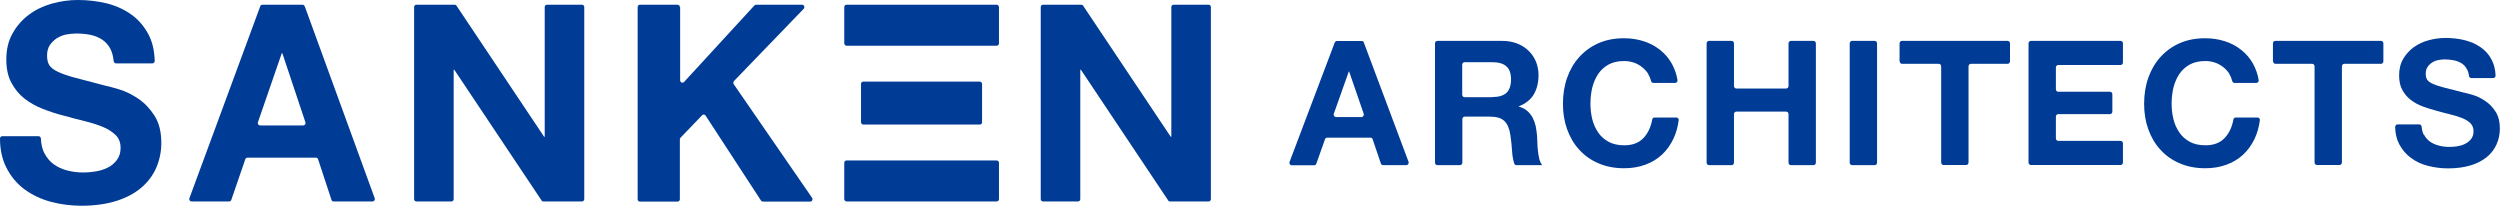 <?xml version="1.0" encoding="UTF-8"?>
<svg id="_レイヤー_2" data-name="レイヤー_2" xmlns="http://www.w3.org/2000/svg" viewBox="0 0 170 14">
  <defs>
    <style>
      .cls-1 {
        fill: #003b96;
      }
    </style>
  </defs>
  <g id="_レイヤー_1-2" data-name="レイヤー_1">
    <g>
      <g>
        <path class="cls-1" d="M3.01,10.4c.16.31.37.57.63.76.26.19.57.34.92.43.35.09.72.14,1.1.14.26,0,.53-.02.82-.07.29-.04.57-.13.82-.25.26-.12.47-.3.64-.52.17-.22.26-.5.26-.83,0-.36-.11-.66-.34-.88-.23-.22-.52-.41-.89-.56-.37-.15-.78-.28-1.24-.39-.46-.11-.93-.24-1.41-.37-.49-.12-.96-.28-1.42-.46-.46-.18-.88-.42-1.24-.7-.37-.29-.66-.65-.89-1.08-.23-.43-.34-.95-.34-1.57,0-.69.14-1.28.43-1.79.29-.51.66-.93,1.12-1.27.46-.34.99-.59,1.57-.75.58-.16,1.17-.24,1.75-.24.68,0,1.34.08,1.96.23.63.16,1.18.41,1.67.76.49.35.87.8,1.16,1.34.27.5.41,1.11.43,1.81,0,.09-.07.17-.16.17h-2.47c-.08,0-.15-.07-.16-.15-.03-.33-.11-.62-.23-.85-.14-.26-.33-.47-.56-.62-.23-.15-.5-.26-.79-.32-.3-.06-.62-.09-.98-.09-.23,0-.46.03-.69.07-.23.05-.44.14-.63.26-.19.13-.34.28-.47.47-.12.19-.18.42-.18.71,0,.26.05.47.15.64.1.16.29.31.58.45.29.14.68.28,1.19.41.51.14,1.17.31,1.98.52.24.05.58.14,1.01.27.43.13.86.34,1.29.63.43.29.79.67,1.1,1.15.31.48.47,1.1.47,1.85,0,.61-.12,1.18-.35,1.71-.23.52-.58.98-1.03,1.36-.46.38-1.02.68-1.7.89-.68.21-1.46.32-2.35.32-.72,0-1.42-.09-2.09-.27s-1.27-.47-1.79-.85c-.52-.39-.93-.88-1.23-1.48C.15,10.84,0,10.18,0,9.42c0-.09.07-.16.16-.16h2.46c.09,0,.15.07.16.16.02.38.09.71.23.99Z"/>
        <path class="cls-1" d="M20.72.42l4.76,13.06c.04.11-.04.22-.15.22h-2.64c-.07,0-.13-.04-.15-.11l-.91-2.76c-.02-.07-.08-.11-.15-.11h-4.65c-.07,0-.13.04-.15.11l-.95,2.76c-.02.06-.08.11-.15.11h-2.55c-.11,0-.19-.11-.15-.22L17.7.42c.02-.06.08-.1.15-.1h2.72c.07,0,.12.04.15.11ZM20.62,8.53c.11,0,.18-.11.15-.21l-1.57-4.7h-.04l-1.62,4.69c-.04.11.04.22.15.22h2.93Z"/>
        <path class="cls-1" d="M30.92.32c.05,0,.11.03.13.08l5.95,8.9h.04V.48c0-.09.07-.16.16-.16h2.37c.09,0,.16.07.16.16v13.06c0,.09-.07.16-.16.16h-2.62c-.05,0-.11-.03-.13-.08l-5.93-8.88h-.04v8.8c0,.09-.07.16-.16.16h-2.37c-.09,0-.16-.07-.16-.16V.48c0-.09.07-.16.16-.16h2.6Z"/>
        <path class="cls-1" d="M46.25.48v4.98c0,.15.17.22.27.11L51.3.37s.07-.05.11-.05h3.13c.14,0,.21.17.11.28l-4.74,4.91c-.05.06-.06.14-.02.21l5.33,7.73c.07.11,0,.26-.13.26h-3.21c-.05,0-.1-.03-.13-.07l-3.77-5.78c-.06-.08-.17-.1-.24-.02l-1.46,1.52s-.05.07-.05.11v4.08c0,.09-.07.16-.16.16h-2.55c-.09,0-.16-.07-.16-.16V.48c0-.09.07-.16.16-.16h2.55c.09,0,.16.07.16.16Z"/>
        <path class="cls-1" d="M73.53.32c.05,0,.11.03.13.08l5.95,8.9h.04V.48c0-.09.07-.16.16-.16h2.37c.09,0,.16.07.16.16v13.06c0,.09-.07.16-.16.16h-2.62c-.05,0-.11-.03-.13-.08l-5.93-8.88h-.04v8.8c0,.09-.07.16-.16.16h-2.37c-.09,0-.16-.07-.16-.16V.48c0-.09.07-.16.16-.16h2.6Z"/>
        <rect class="cls-1" x="57.41" y=".32" width="10.52" height="2.79" rx=".16" ry=".16"/>
        <rect class="cls-1" x="57.41" y="10.91" width="10.52" height="2.79" rx=".16" ry=".16"/>
        <rect class="cls-1" x="58.55" y="5.55" width="8.23" height="2.92" rx=".15" ry=".15"/>
      </g>
      <g>
        <path class="cls-1" d="M92.74,2.89l3.04,8.11c.04.11-.04.23-.15.23h-1.58c-.07,0-.13-.05-.15-.11l-.56-1.65c-.02-.07-.08-.11-.15-.11h-2.94c-.07,0-.13.04-.15.11l-.59,1.66c-.02.07-.08.11-.15.11h-1.52c-.11,0-.19-.12-.15-.23l3.07-8.11c.02-.06.08-.11.15-.11h1.69c.07,0,.13.04.15.11ZM92.58,7.96c.11,0,.19-.12.15-.23l-.99-2.87h-.02l-1.02,2.87c-.04.11.04.23.15.23h1.73Z"/>
        <path class="cls-1" d="M102.14,2.78c.38,0,.72.06,1.03.18.3.12.57.29.78.5.22.21.38.46.5.74.11.28.17.58.17.91,0,.5-.11.93-.31,1.29-.21.36-.55.64-1.03.83v.02c.23.06.42.16.57.29s.27.28.37.46c.09.18.16.37.21.59.04.21.07.43.09.64,0,.13.02.29.02.47,0,.18.02.37.04.56.02.19.05.37.09.54.04.17.11.31.2.43h-1.75c-.07,0-.13-.04-.15-.11-.08-.24-.13-.53-.15-.85-.02-.37-.06-.73-.11-1.06-.06-.44-.2-.77-.4-.97-.21-.21-.54-.31-1.01-.31h-1.7c-.09,0-.16.08-.16.17v2.96c0,.09-.07.17-.16.17h-1.54c-.09,0-.16-.08-.16-.17V2.95c0-.09.07-.17.16-.17h4.4ZM101.47,6.6c.43,0,.75-.09.96-.28.21-.19.32-.5.32-.92s-.11-.71-.32-.89c-.21-.19-.53-.28-.96-.28h-1.88c-.09,0-.16.08-.16.17v2.04c0,.09.07.17.16.17h1.88Z"/>
        <path class="cls-1" d="M112.09,5.04c-.11-.18-.25-.33-.42-.47-.17-.13-.35-.24-.56-.31-.21-.07-.43-.11-.66-.11-.42,0-.78.08-1.07.24-.29.16-.53.38-.71.65-.18.27-.31.58-.4.93-.08.35-.12.71-.12,1.08s.04.7.12,1.04c.08.34.22.64.4.91.18.27.42.48.71.64.29.16.65.24,1.07.24.57,0,1.01-.17,1.33-.52.29-.32.48-.73.57-1.23.01-.08.08-.14.16-.14h1.48c.1,0,.18.09.16.19-.06.45-.17.86-.35,1.24-.2.43-.46.79-.78,1.09-.32.3-.7.53-1.14.69-.44.16-.91.24-1.44.24-.65,0-1.23-.11-1.75-.34-.52-.22-.95-.53-1.31-.93-.36-.39-.63-.86-.82-1.39-.19-.53-.28-1.11-.28-1.72s.09-1.22.28-1.76c.19-.54.46-1.01.82-1.41.36-.4.79-.72,1.31-.95.52-.23,1.1-.34,1.75-.34.47,0,.91.07,1.32.2.42.13.79.33,1.12.59.33.26.6.57.81.95.18.33.31.69.38,1.1.02.1-.06.2-.16.2h-1.48c-.08,0-.14-.06-.16-.14-.04-.16-.1-.31-.19-.45Z"/>
        <path class="cls-1" d="M117.91,2.95v2.9c0,.09.07.17.16.17h3.39c.09,0,.16-.08.16-.17v-2.9c0-.09.07-.17.16-.17h1.54c.09,0,.16.08.16.17v8.11c0,.09-.07.17-.16.17h-1.54c-.09,0-.16-.08-.16-.17v-3.3c0-.09-.07-.17-.16-.17h-3.39c-.09,0-.16.08-.16.17v3.3c0,.09-.07.17-.16.17h-1.54c-.09,0-.16-.08-.16-.17V2.95c0-.09.07-.17.16-.17h1.54c.09,0,.16.08.16.17Z"/>
        <path class="cls-1" d="M127.64,2.95v8.11c0,.09-.07.17-.16.17h-1.54c-.09,0-.16-.08-.16-.17V2.95c0-.09.07-.17.16-.17h1.54c.09,0,.16.08.16.17Z"/>
        <path class="cls-1" d="M129.17,4.17v-1.22c0-.09.07-.17.16-.17h7.19c.09,0,.16.08.16.17v1.22c0,.09-.07.17-.16.17h-2.5c-.09,0-.16.08-.16.17v6.54c0,.09-.07.17-.16.17h-1.54c-.09,0-.16-.08-.16-.17v-6.54c0-.09-.07-.17-.16-.17h-2.5c-.09,0-.16-.08-.16-.17Z"/>
        <path class="cls-1" d="M151.61,5.04c-.11-.18-.25-.33-.42-.47-.17-.13-.35-.24-.56-.31-.21-.07-.43-.11-.66-.11-.42,0-.78.08-1.07.24-.29.16-.53.38-.71.65-.18.27-.31.58-.4.93-.08.35-.12.71-.12,1.08s.04.7.12,1.04c.08.34.22.64.4.91.18.27.42.48.71.64.29.16.65.24,1.07.24.57,0,1.01-.17,1.33-.52.29-.32.48-.73.57-1.23.01-.08.08-.14.16-.14h1.48c.1,0,.18.09.16.19-.06.45-.17.86-.35,1.24-.2.43-.46.79-.78,1.09-.32.3-.7.53-1.14.69-.44.16-.91.24-1.44.24-.65,0-1.23-.11-1.75-.34-.52-.22-.95-.53-1.31-.93-.36-.39-.63-.86-.82-1.39-.19-.53-.28-1.11-.28-1.72s.09-1.22.28-1.76c.19-.54.46-1.01.82-1.41.36-.4.79-.72,1.31-.95.52-.23,1.1-.34,1.75-.34.47,0,.91.07,1.32.2.42.13.79.33,1.12.59.33.26.6.57.81.95.18.33.31.69.38,1.1.02.1-.06.2-.16.2h-1.48c-.08,0-.14-.06-.16-.14-.04-.16-.1-.31-.19-.45Z"/>
        <path class="cls-1" d="M154.56,4.17v-1.22c0-.09.07-.17.16-.17h7.19c.09,0,.16.08.16.17v1.22c0,.09-.07.17-.16.17h-2.5c-.09,0-.16.08-.16.17v6.54c0,.09-.07.17-.16.17h-1.54c-.09,0-.16-.08-.16-.17v-6.54c0-.09-.07-.17-.16-.17h-2.5c-.09,0-.16-.08-.16-.17Z"/>
        <path class="cls-1" d="M164.83,9.15c.1.2.24.36.41.48.17.12.37.21.6.27.23.06.47.09.71.09.17,0,.34-.01.53-.04.19-.03.37-.08.53-.16.17-.08.3-.19.42-.33.11-.14.17-.31.17-.53,0-.23-.07-.41-.22-.56-.15-.14-.34-.26-.58-.35s-.51-.18-.81-.25-.6-.15-.91-.24c-.32-.08-.62-.18-.93-.29-.3-.11-.57-.26-.81-.44-.24-.18-.43-.41-.58-.68s-.22-.6-.22-.99c0-.43.09-.81.28-1.13.19-.32.43-.59.73-.8.3-.21.64-.37,1.02-.47.38-.1.76-.15,1.14-.15.44,0,.87.05,1.28.15.41.1.77.26,1.09.48.32.22.57.5.75.85.16.3.25.66.27,1.07,0,.1-.07.18-.16.18h-1.49c-.08,0-.15-.07-.16-.15-.02-.19-.07-.34-.15-.47-.09-.17-.21-.3-.36-.39-.15-.09-.32-.16-.52-.2-.19-.04-.41-.06-.63-.06-.15,0-.3.02-.45.05-.15.03-.29.09-.41.17-.12.08-.22.18-.3.3-.08.12-.12.27-.12.45,0,.17.03.3.09.4.06.1.19.2.37.28.19.09.44.17.77.26.33.09.76.2,1.29.33.16.03.38.09.66.17.28.08.56.21.84.4.28.18.52.42.72.73.2.3.3.69.3,1.17,0,.39-.08.75-.23,1.08-.15.33-.37.62-.67.86-.3.24-.66.43-1.1.56-.44.13-.95.2-1.52.2-.47,0-.92-.06-1.36-.17s-.83-.29-1.16-.54c-.34-.24-.6-.56-.8-.93-.18-.34-.27-.73-.28-1.17,0-.1.07-.18.16-.18h1.48c.09,0,.16.07.16.16.02.21.07.4.15.56Z"/>
        <path class="cls-1" d="M144.36,2.95v1.3c0,.09-.07.17-.16.17h-4.24c-.09,0-.16.08-.16.17v1.48c0,.09.07.17.16.17h3.52c.09,0,.16.08.16.17v1.18c0,.09-.07.17-.16.17h-3.52c-.09,0-.16.08-.16.17v1.48c0,.09.07.17.16.17h4.24c.09,0,.16.08.16.17v1.3c0,.09-.07.17-.16.17h-6.1c-.09,0-.16-.08-.16-.17V2.95c0-.09.07-.17.16-.17h6.1c.09,0,.16.08.16.17Z"/>
      </g>
    </g>
  </g>
</svg>